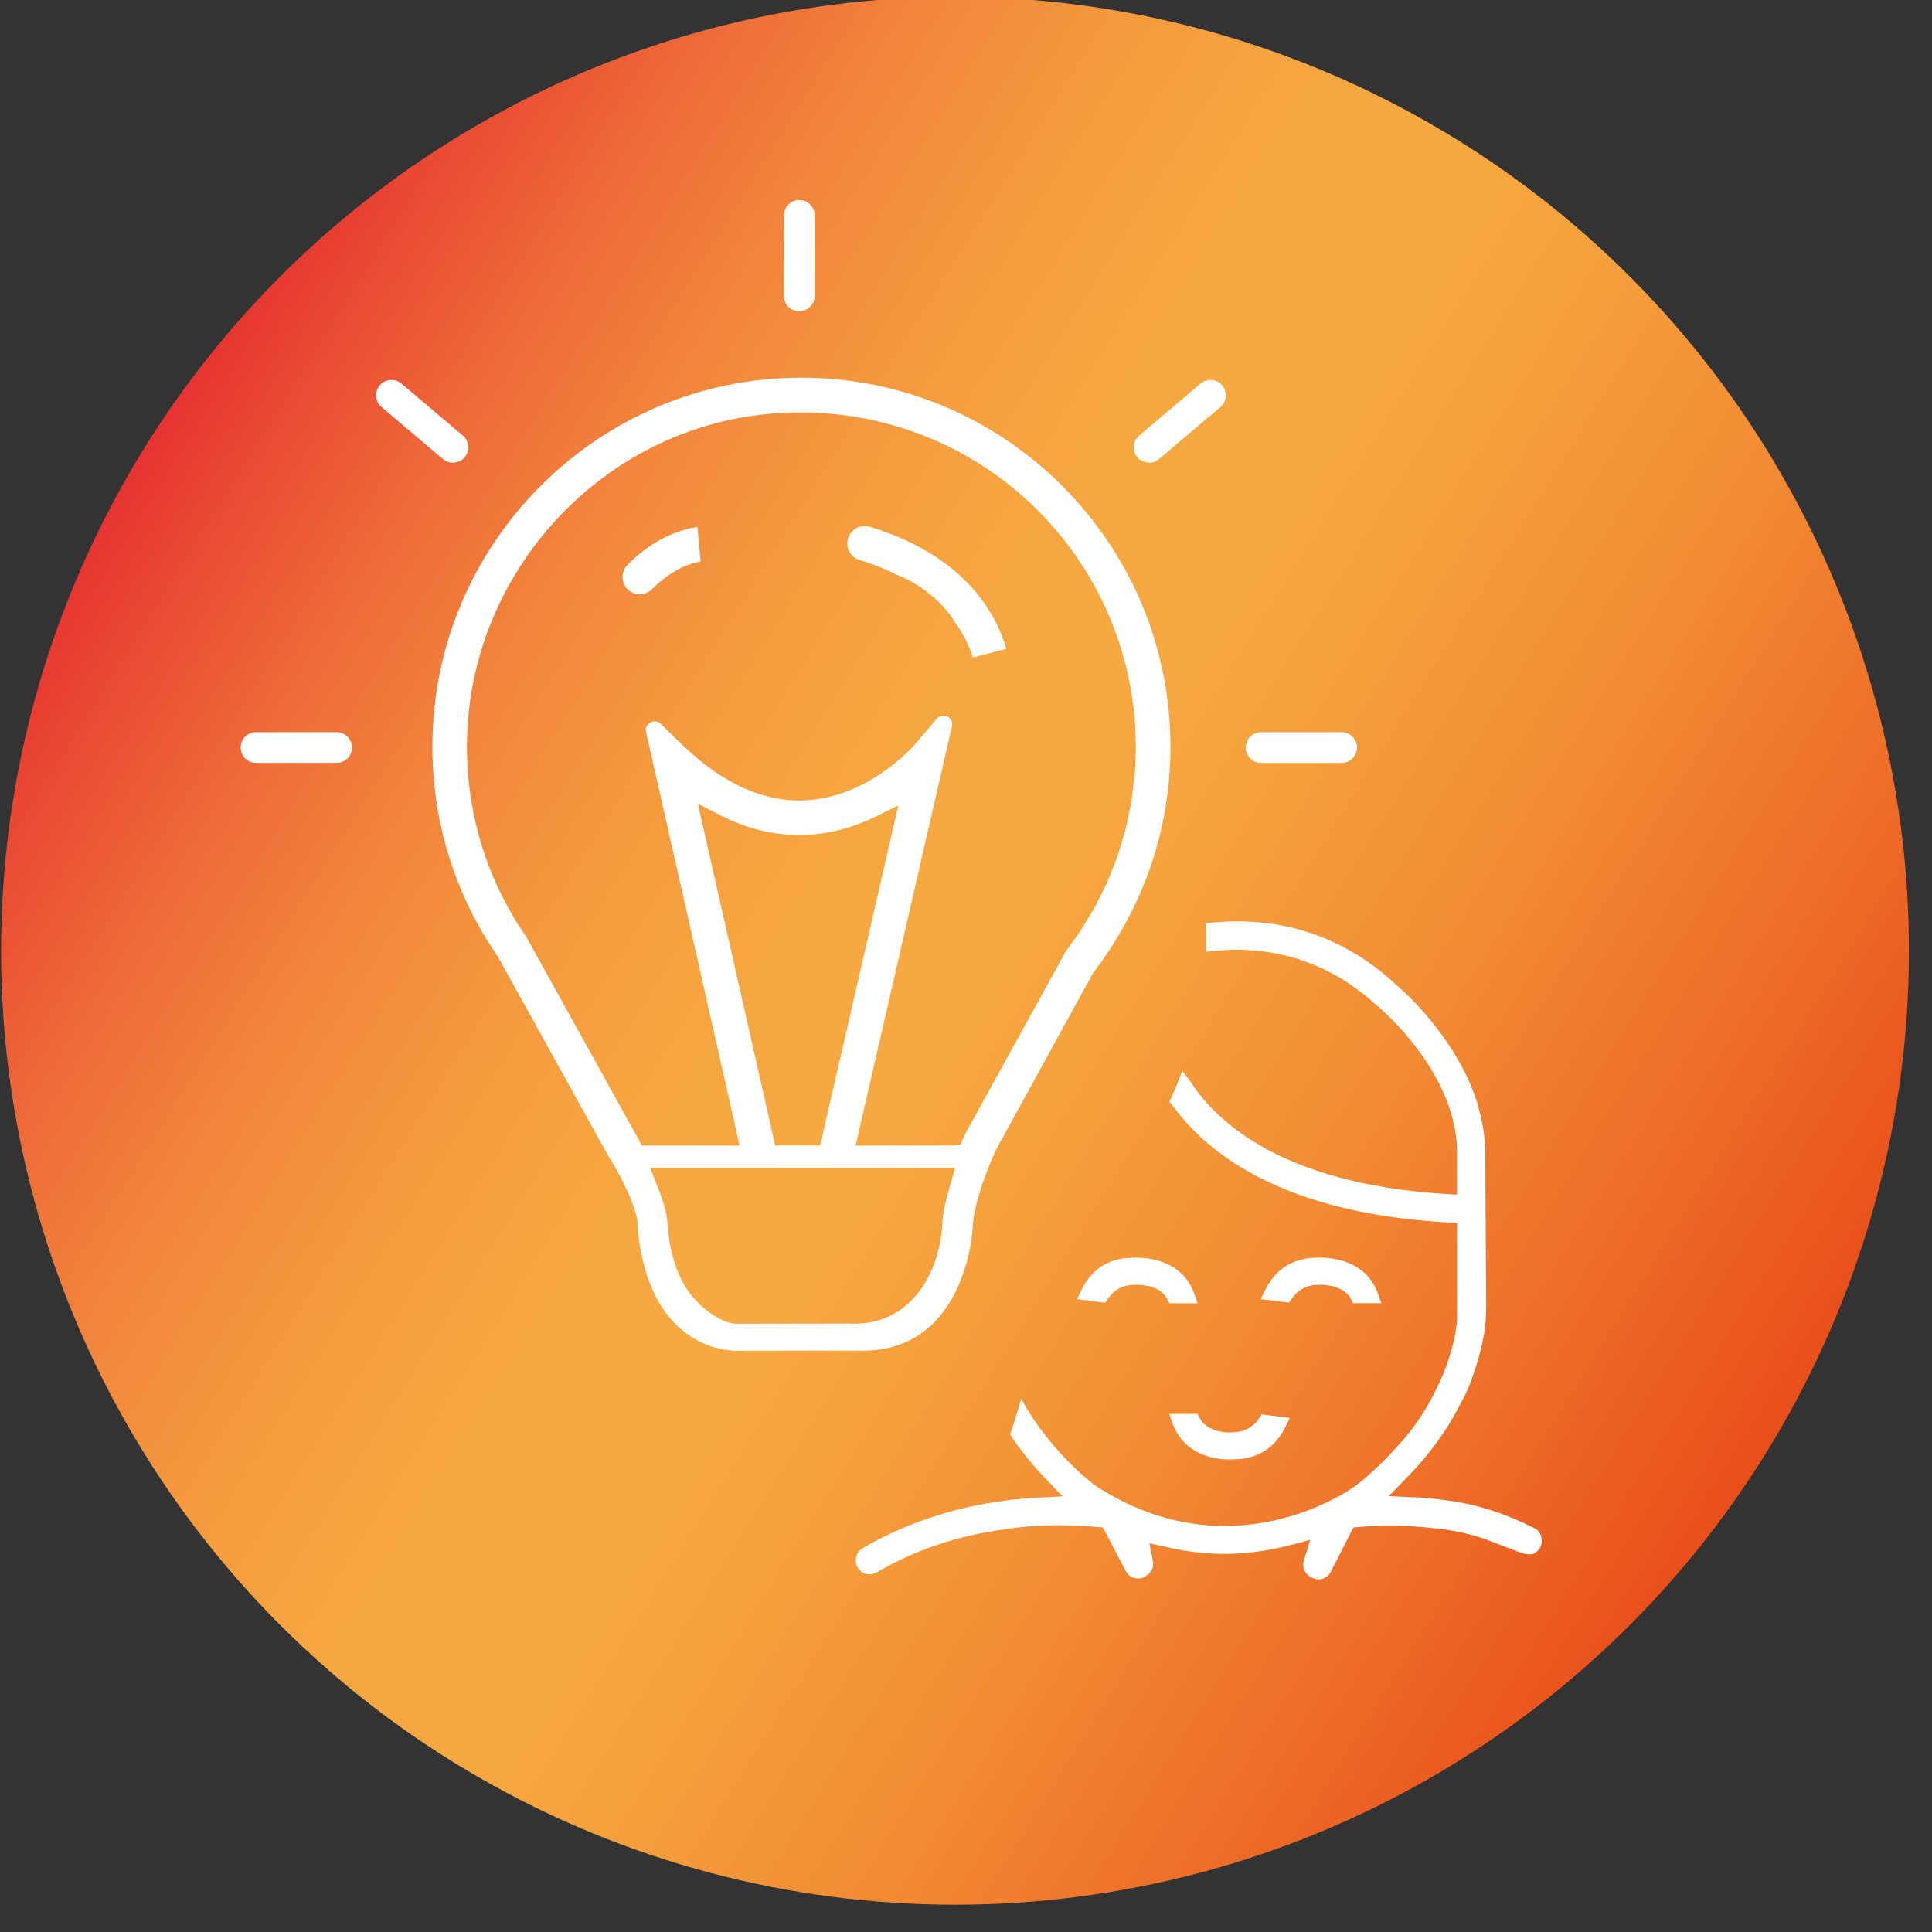 <?xml version="1.0" encoding="UTF-8"?> <svg xmlns="http://www.w3.org/2000/svg" xmlns:xlink="http://www.w3.org/1999/xlink" id="Ebene_1" version="1.1" viewBox="0 0 80 80"><rect x="0" y="0" width="80" height="80" fill="#333333" stroke="none"/><defs><style> .st0 { fill: #fff; } .st1 { fill: url(#Unbenannter_Verlauf_13); } </style><linearGradient id="Unbenannter_Verlauf_13" data-name="Unbenannter Verlauf 13" x1="6.042" y1="18.436" x2="73.047" y2="60.305" gradientUnits="userSpaceOnUse"><stop offset="0" stop-color="#e73331"></stop><stop offset=".043" stop-color="#e94733"></stop><stop offset=".132" stop-color="#ee6a38"></stop><stop offset=".221" stop-color="#f2853c"></stop><stop offset=".311" stop-color="#f4993e"></stop><stop offset=".402" stop-color="#f6a540"></stop><stop offset=".495" stop-color="#f7a941"></stop><stop offset=".585" stop-color="#f5a13d"></stop><stop offset=".721" stop-color="#f28c34"></stop><stop offset=".886" stop-color="#ed6926"></stop><stop offset="1" stop-color="#e94e1b"></stop></linearGradient></defs><circle class="st1" cx="39.545" cy="39.37" r="39.5"></circle><path class="st0" d="M39.638,53.342c.591-1.27.642-2.546.642-2.559.043-1.03.718-2.656.975-3.196l4.009-7.301c2.109-2.754,3.202-5.971,3.202-9.365,0-8.426-6.855-15.282-15.281-15.282s-15.281,6.855-15.281,15.282c0,2.062.404,4.063,1.202,5.949.404.958.909,1.874,1.499,2.723l4.53,8.176c.992,1.593,1.213,2.493,1.261,2.806l.009.056-.012.165.008.028c.183,1.995.827,3.447,1.915,4.31.88.699,1.8.803,2.27.803.093,0,.168-.003.203-.007l4.694-.005c1.914.08,3.331-.809,4.156-2.581ZM21.807,38.815c-.54-.774-1.01-1.623-1.383-2.502-.741-1.752-1.107-3.614-1.088-5.536.069-6.78,5.153-12.609,11.826-13.56,4.01-.57,8.053.61,11.087,3.243,3.04,2.637,4.783,6.45,4.783,10.461,0,.387-.016.771-.047,1.152-.014.173-.043.342-.063.513-.025.207-.043.415-.077.62-.036.218-.088.432-.135.647-.033.154-.058.311-.097.464-.06.237-.136.47-.209.703-.039.127-.071.256-.114.382-.082.239-.18.472-.275.706-.047.116-.086.235-.137.35-.101.23-.217.454-.331.679-.058.114-.108.232-.169.345-.115.213-.246.42-.373.628-.073.119-.138.242-.214.36-.123.189-.26.37-.393.554-.091.127-.175.258-.271.382l-4.145,7.518c-.011.021-.039.085-.079.173l-.134.292-.342.045h-3.999l3.99-17.357c.04-.172-.032-.326-.188-.405-.154-.077-.326-.042-.438.088l-.938,1.096c-.079.091-1.91,2.166-4.527,2.285-1.711.078-3.439-.702-5.111-2.333l-.853-.832c-.121-.118-.282-.14-.43-.058-.151.084-.217.232-.18.398l3.873,17.118h-4.045l-4.777-8.619ZM33.961,47.433h-1.862l-3.201-14.146.949.481c1.163.59,2.366.859,3.571.801.959-.047,1.914-.301,2.838-.754l.943-.463-3.238,14.082ZM30.7,54.812s-.075.005-.117.005c-.289,0-.718-.062-1.415-.633-.835-.685-1.363-1.726-1.526-3.385,0-.246-.039-.678-.323-1.417l-.396-1.027h12.627l-.273.961c-.162.573-.248,1.039-.264,1.422-.018.378-.166,2.115-1.415,3.247-.656.594-1.49.872-2.448.819l-4.449.008Z"></path><path class="st0" d="M35.59,23.188c.539.163,1.046.363,1.55.612.01,0,1.573.573,2.422,1.996.316.429.559.907.721,1.43l1.388-.358c-.95-3.214-3.934-4.543-5.653-5.053-.204-.062-.422-.031-.599.081-.175.11-.293.291-.324.494-.056.354.157.697.496.798Z"></path><path class="st0" d="M28.881,21.82c-1.297.193-2.285.949-2.899,1.569-.152.153-.226.364-.203.579.023.216.142.407.324.526.282.181.662.137.904-.105.441-.444,1.134-.982,2.004-1.138l-.13-1.431Z"></path><path class="st0" d="M13.938,30.318h-3.335c-.352,0-.637.286-.637.637,0,.351.285.636.637.636h3.335c.352,0,.637-.286.637-.636,0-.351-.285-.637-.637-.637Z"></path><path class="st0" d="M33.097,12.89c.351,0,.636-.286.636-.636v-3.335c0-.351-.285-.637-.636-.637-.352,0-.637.286-.637.637v3.335c0,.351.285.636.637.636Z"></path><path class="st0" d="M18.344,19.01c.117.099.258.151.409.151.224-.017.378-.096.488-.226.109-.129.162-.293.148-.463-.015-.169-.094-.324-.223-.433l-.001-0-2.544-2.156c-.117-.099-.258-.15-.409-.15-.018,0-.036.001-.055.002-.169.014-.323.093-.433.223-.11.13-.163.294-.149.463.015.17.094.325.223.434l2.545,2.156Z"></path><path class="st0" d="M63.567,63.296c-1.855-.96-3.327-1.134-3.956-1.208-.116-.014-.21-.025-.278-.037-.166-.028-.334-.032-.507-.038l-1.316-.062.771-.793c.646-.667,1.204-1.368,1.659-2.085.051-.083.78-1.262,1.034-2.051l.139-.428c.114-.348.205-.688.27-1.012l.035-.184c.119-.45.127-1.304.121-1.57l-.042-6.367c-.05-.973-.364-1.909-.367-1.918l-.046-.131c-.956-2.717-3.248-4.616-3.271-4.635-2.729-2.542-5.742-2.805-7.878-2.546.013.384.011.78-.006,1.182,1.944-.263,4.656-.035,7.122,2.257.107.088,3.186,2.656,3.282,5.919v1.878l-.531-.033c-6.915-.431-9.589-3.155-10.567-4.74-.068-.078-.173-.209-.282-.351-.158.432-.335.858-.531,1.274l.357.455c1.468,1.864,4.581,4.165,11.084,4.542l.471.027.001,3.988c-.008.164-.097,1.411-.92,3.009l-.053.101c.001,0-.444.95-1.299,1.929l-.34.374c-.482.528-.983.998-1.532,1.439-.104.079-2.301,1.704-5.483,1.704-1.848,0-3.639-.555-5.325-1.649l-.096-.068c-.213-.167-1.946-1.554-2.998-3.549-.146.494-.31,1.031-.464,1.485.411.618.899,1.227,1.417,1.768l.754.789-1.09.057c-.174.009-.365.02-.563.038-1.682.148-4.198.625-6.641,2.063-.223.131-.321.419-.233.685.054.162.177.29.336.35.165.062.343.045.492-.043,1.578-.932,3.396-1.538,5.402-1.801.042-.007,1.298-.202,2.466-.145.573.007,1.013.041,1.235.061l.27.025.947,1.806c.073.138.191.236.343.28.146.043.304.027.438-.046.276-.151.391-.396.343-.64l-.146-.751.746.168c1.691.391,3.333.363,5.045-.078l.868-.225-.266.857c-.079.255.036.543.268.67.2.112.357.129.503.083.152-.047.273-.148.344-.286l.938-1.837.274-.025c.223-.021.657-.054,1.246-.062.039,0,.869-.007,2.268.167l.019.002c1.1.179,1.51.338,2.256.629.231.09.5.195.837.319.355.13.516.081.615.024.184-.108.286-.292.286-.516,0-.213-.107-.407-.273-.493Z"></path><path class="st0" d="M52.219,31.591h3.335c.352,0,.637-.286.637-.636,0-.351-.285-.637-.637-.637h-3.335c-.352,0-.637.286-.637.637,0,.351.285.636.637.636Z"></path><g><path class="st0" d="M49.589,53.964l-.139-.398c-.148-.428-.388-.705-.563-.863-.707-.64-1.714-.64-2.024-.621-1.198.015-1.795.735-2.084,1.337l-.181.376,1.17.146.103-.154c.259-.387.635-.584,1.117-.587l.015-0c.031,0,.733-.034,1.141.344.081.074.144.157.192.255l.083.166h1.17Z"></path><path class="st0" d="M57.055,53.565c-.117-.337-.312-.636-.562-.863-.745-.673-1.807-.636-1.991-.622-1.219.016-1.823.736-2.115,1.337l-.184.377,1.171.147.104-.15c.268-.388.64-.586,1.108-.591h.014c.072-.003.757-.021,1.146.34.043.041.123.117.195.259l.083.164h1.172l-.14-.398Z"></path><path class="st0" d="M52.141,58.726c-.243.375-.626.576-1.129.584-.277.026-.832-.047-1.154-.349-.073-.065-.137-.15-.187-.251l-.083-.165h-1.173l.14.399c.149.427.389.705.563.862.582.526,1.318.628,1.796.628.07,0,.135-.002.192-.006,1.221-.016,1.825-.736,2.117-1.337l.184-.377-1.164-.146-.103.157Z"></path></g><path class="st0" d="M47.989,19.01c-.117.099-.258.151-.409.151-.224-.017-.378-.096-.488-.226-.109-.129-.162-.293-.148-.463.015-.169.094-.324.223-.433l.001-0,2.544-2.156c.117-.099.258-.15.409-.15.018,0,.036.001.055.002.169.014.323.093.433.223.11.13.163.294.149.463-.015.17-.094.325-.223.434l-2.545,2.156Z"></path></svg> 